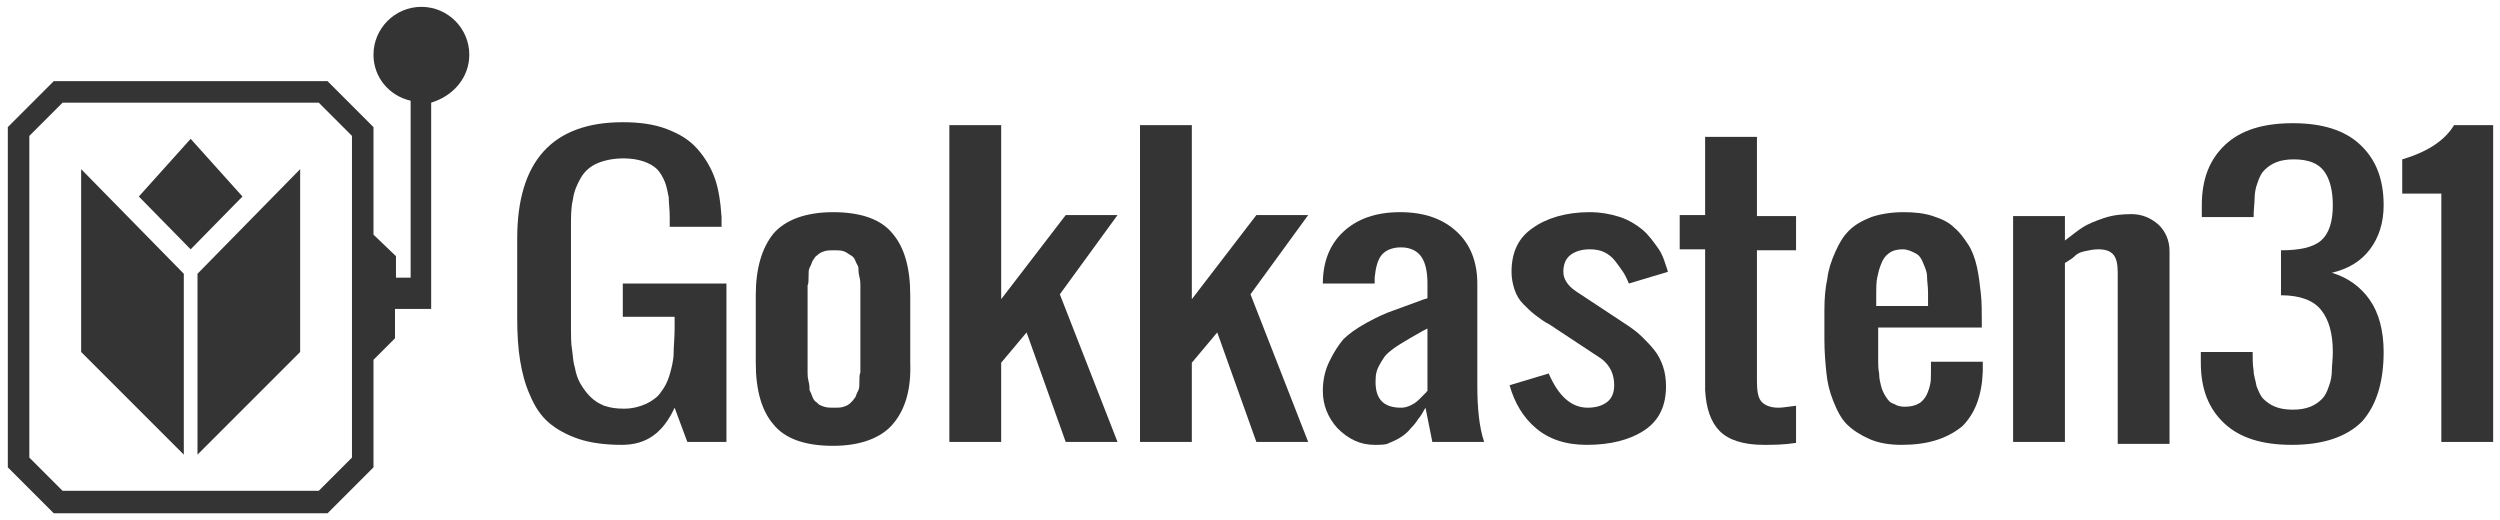 <?xml version="1.0" encoding="UTF-8"?>
<!-- Generator: Adobe Illustrator 24.3.0, SVG Export Plug-In . SVG Version: 6.00 Build 0)  -->
<svg xmlns="http://www.w3.org/2000/svg" xmlns:xlink="http://www.w3.org/1999/xlink" version="1.1" id="_x33__1_" x="0px" y="0px" width="255.7px" height="53.2px" viewBox="0 0 255.7 53.2" style="enable-background:new 0 0 255.7 53.2;" xml:space="preserve">
<style type="text/css">
	.st0{fill:#343434;}
	.st1{fill-rule:evenodd;clip-rule:evenodd;fill:#343434;}
</style>
<g id="Gokkasten31">
	<g>
		<path class="st0" d="M63.6,45.5c-1.7,0-3.2-0.2-4.4-0.6s-2.3-1-3.1-1.7c-0.8-0.7-1.4-1.6-1.9-2.8c-0.5-1.1-0.8-2.3-1-3.5    c-0.2-1.2-0.3-2.7-0.3-4.3v-8.2c0-7.9,3.6-11.9,10.8-11.9c1.7,0,3.2,0.2,4.5,0.7c1.3,0.5,2.3,1.1,3.1,2c0.8,0.9,1.4,1.9,1.8,3    s0.6,2.5,0.7,4c0,0.2,0,0.5,0,1h-5.3v-1c0-0.8-0.1-1.4-0.1-2c-0.1-0.5-0.2-1.1-0.4-1.6s-0.5-1-0.8-1.3s-0.8-0.6-1.4-0.8    s-1.3-0.3-2-0.3c-1.1,0-2,0.2-2.7,0.5c-0.7,0.3-1.3,0.8-1.7,1.5c-0.4,0.7-0.7,1.4-0.8,2.2c-0.2,0.8-0.2,1.7-0.2,2.8v10.4    c0,0.8,0,1.5,0.1,2.1c0.1,0.6,0.1,1.3,0.3,1.9c0.1,0.6,0.3,1.2,0.6,1.7s0.6,0.9,1,1.3c0.4,0.4,0.9,0.7,1.4,0.9    c0.6,0.2,1.2,0.3,2,0.3c0.9,0,1.6-0.2,2.3-0.5c0.6-0.3,1.2-0.7,1.5-1.2c0.4-0.5,0.7-1.1,0.9-1.8c0.2-0.7,0.4-1.5,0.4-2.2    s0.1-1.5,0.1-2.5v-1.2h-5.3V29h10.6v16.2h-4l-1.3-3.5C67.8,44.3,66.1,45.5,63.6,45.5z"></path>
		<path class="st0" d="M91.3,43.4c-1.2,1.4-3.3,2.2-6.1,2.2s-4.9-0.7-6.1-2.2c-1.2-1.4-1.8-3.5-1.8-6.3v-6.9c0-2.7,0.6-4.8,1.8-6.3    c1.2-1.4,3.3-2.2,6.1-2.2s4.9,0.7,6.1,2.2c1.2,1.4,1.8,3.5,1.8,6.3v6.9C93.2,39.8,92.6,41.9,91.3,43.4z M84.3,41.6    c0.3,0.1,0.6,0.1,1,0.1c0.4,0,0.7,0,1-0.1s0.5-0.2,0.7-0.4s0.3-0.3,0.5-0.6c0.1-0.3,0.2-0.5,0.3-0.7c0.1-0.2,0.1-0.5,0.1-0.9    s0-0.7,0.1-0.9c0-0.2,0-0.6,0-1v-6.9c0-0.4,0-0.8,0-1c0-0.2,0-0.5-0.1-0.9s-0.1-0.7-0.1-0.9s-0.2-0.4-0.3-0.7    c-0.1-0.3-0.3-0.5-0.5-0.6c-0.2-0.1-0.4-0.3-0.7-0.4c-0.3-0.1-0.6-0.1-1-0.1c-0.4,0-0.7,0-1,0.1c-0.3,0.1-0.5,0.2-0.7,0.4    c-0.2,0.1-0.3,0.3-0.5,0.6c-0.1,0.3-0.2,0.5-0.3,0.7c-0.1,0.2-0.1,0.5-0.1,0.9s0,0.7-0.1,0.9c0,0.2,0,0.6,0,1v6.9c0,0.4,0,0.8,0,1    c0,0.2,0,0.5,0.1,0.9s0.1,0.7,0.1,0.9c0.1,0.2,0.2,0.4,0.3,0.7c0.1,0.3,0.3,0.5,0.5,0.6C83.7,41.4,84,41.5,84.3,41.6z"></path>
		<path class="st0" d="M97.1,45.2V12.8h5.3v17.8l6.6-8.6h5.3l-5.9,8.1l5.9,15.1H109l-4-11.2l-2.6,3.1v8.1L97.1,45.2L97.1,45.2z"></path>
		<path class="st0" d="M116.6,45.2V12.8h5.3v17.8l6.6-8.6h5.3l-5.9,8.1l5.9,15.1h-5.3l-4-11.2l-2.6,3.1v8.1L116.6,45.2L116.6,45.2z"></path>
		<path class="st0" d="M140.6,45.5c-1.5,0-2.7-0.6-3.8-1.7c-1-1.1-1.5-2.4-1.5-3.8c0-1.1,0.2-2.1,0.7-3.1s0.9-1.6,1.4-2.2    c0.5-0.5,1.3-1.1,2.4-1.7c1.1-0.6,2-1,2.6-1.2c0.6-0.2,1.6-0.6,3-1.1c0.2-0.1,0.4-0.1,0.6-0.2V29c0-1.2-0.2-2.1-0.6-2.7    s-1.1-1-2.1-1c-0.9,0-1.6,0.3-2,0.8c-0.4,0.5-0.6,1.3-0.7,2.3c0,0.1,0,0.3,0,0.6h-5.3c0-2.2,0.7-4,2.1-5.3c1.4-1.3,3.3-2,5.8-2    c2.5,0,4.4,0.7,5.8,2s2.1,3.1,2.1,5.3v10.4c0,2.4,0.2,4.3,0.7,5.8h-5.3l-0.7-3.5c-0.3,0.5-0.5,0.9-0.7,1.1c-0.2,0.3-0.4,0.6-0.8,1    c-0.3,0.4-0.7,0.7-1,0.9s-0.7,0.4-1.2,0.6C141.8,45.5,141.2,45.5,140.6,45.5z M143.3,41.7c0.4,0,0.7-0.1,1.1-0.3    c0.4-0.2,0.6-0.4,0.8-0.6s0.4-0.4,0.7-0.7c0-0.1,0.1-0.1,0.1-0.1v-6.4c-0.2,0.1-0.6,0.3-1.1,0.6c-0.5,0.3-0.9,0.5-1.2,0.7    s-0.7,0.4-1.1,0.7s-0.8,0.6-1,0.9s-0.4,0.6-0.6,1c-0.2,0.4-0.3,0.8-0.3,1.3C140.6,40.8,141.5,41.7,143.3,41.7z"></path>
		<path class="st0" d="M162.3,45.5c-2.2,0-3.9-0.6-5.2-1.7s-2.2-2.6-2.7-4.4l4-1.2c1,2.3,2.3,3.5,4,3.5c0.8,0,1.5-0.2,2-0.6    c0.5-0.4,0.7-1,0.7-1.7c0-1.1-0.4-2-1.3-2.7l-5.3-3.5c-0.6-0.3-1.1-0.7-1.5-1c-0.4-0.3-0.8-0.7-1.2-1.1c-0.4-0.4-0.7-0.9-0.9-1.5    c-0.2-0.6-0.3-1.2-0.3-1.8c0-2,0.7-3.5,2.2-4.5c1.4-1,3.4-1.6,5.8-1.6c1.1,0,2.2,0.2,3.1,0.5c0.9,0.3,1.7,0.8,2.3,1.3    s1.1,1.2,1.6,1.9s0.7,1.5,1,2.4l-4,1.2c-0.2-0.5-0.4-0.9-0.6-1.2s-0.5-0.7-0.8-1.1s-0.7-0.7-1.1-0.9c-0.4-0.2-0.9-0.3-1.5-0.3    c-0.8,0-1.5,0.2-2,0.6c-0.5,0.4-0.7,1-0.7,1.7c0,0.7,0.4,1.4,1.3,2l5.3,3.5c0.6,0.4,1.1,0.8,1.5,1.2c0.4,0.4,0.8,0.8,1.2,1.3    s0.7,1.1,0.9,1.7c0.2,0.6,0.3,1.3,0.3,2c0,2-0.7,3.5-2.2,4.5C166.7,45,164.7,45.5,162.3,45.5z"></path>
		<path class="st0" d="M180.4,45.5c-2.1,0-3.6-0.5-4.5-1.4c-0.9-0.9-1.4-2.3-1.5-4.2V25.5h-2.6v-3.5h2.6V14h5.3v8.1h4v3.5h-4V39    c0,0.9,0.1,1.6,0.4,2c0.3,0.4,0.9,0.7,1.8,0.7c0.4,0,1-0.1,1.8-0.2v3.8C182.4,45.5,181.3,45.5,180.4,45.5z"></path>
		<path class="st0" d="M194.5,45.5c-1.3,0-2.4-0.2-3.3-0.6c-0.9-0.4-1.7-0.9-2.3-1.5c-0.6-0.6-1-1.4-1.4-2.4s-0.6-1.9-0.7-2.9    c-0.1-1-0.2-2.1-0.2-3.4c0-1,0-2,0-3c0-1.2,0.1-2.3,0.3-3.2c0.1-0.9,0.4-1.8,0.8-2.7c0.4-0.9,0.8-1.6,1.4-2.2s1.3-1,2.3-1.4    c0.9-0.3,2-0.5,3.3-0.5c1.1,0,2.1,0.1,3,0.4s1.6,0.6,2.2,1.2c0.6,0.5,1,1.1,1.4,1.7c0.4,0.6,0.7,1.4,0.9,2.3    c0.2,0.9,0.3,1.8,0.4,2.7s0.1,1.9,0.1,3v0.5h-10.6v1.2c0,0.2,0,0.4,0,0.7c0,0.4,0,0.9,0,1.4c0,0.5,0,0.9,0.1,1.4    c0,0.5,0.1,0.9,0.2,1.3c0.1,0.4,0.3,0.8,0.5,1.1c0.2,0.3,0.4,0.6,0.8,0.7c0.3,0.2,0.7,0.3,1.1,0.3c0.6,0,1-0.1,1.4-0.3    c0.4-0.2,0.6-0.5,0.8-0.8c0.2-0.4,0.3-0.7,0.4-1.1c0.1-0.4,0.1-0.8,0.1-1.4v-1h5.3V38c-0.1,2.5-0.8,4.3-2.1,5.6    C199.1,44.9,197.1,45.5,194.5,45.5z M191.9,31.3h5.3v-1.4c0-0.6-0.1-1.1-0.1-1.6s-0.2-0.9-0.4-1.4s-0.4-0.8-0.8-1    c-0.4-0.2-0.8-0.4-1.3-0.4c-0.5,0-1,0.1-1.4,0.4c-0.4,0.3-0.6,0.6-0.8,1.1c-0.2,0.5-0.3,0.9-0.4,1.4c-0.1,0.5-0.1,1-0.1,1.6    L191.9,31.3L191.9,31.3z"></path>
		<path class="st0" d="M205.9,45.2V22.1h5.3v2.5c0.8-0.6,1.4-1.1,1.9-1.4c0.5-0.3,1.2-0.6,2.1-0.9s1.8-0.4,2.8-0.4    c1.1,0,2,0.4,2.8,1.1c0.7,0.7,1.1,1.6,1.1,2.7v19.7h-5.3V27.9c0-0.8-0.1-1.4-0.4-1.8c-0.3-0.4-0.8-0.6-1.6-0.6    c-0.5,0-0.9,0.1-1.4,0.2s-0.8,0.3-1,0.5s-0.5,0.4-1,0.7v18.3H205.9z"></path>
		<path class="st0" d="M234.4,45.5c-3,0-5.3-0.7-6.9-2.2c-1.6-1.5-2.4-3.5-2.4-6.2V36h5.3c0,0.7,0,1.3,0.1,1.9c0,0.5,0.2,1,0.3,1.6    c0.2,0.5,0.4,1,0.7,1.3s0.7,0.6,1.2,0.8c0.5,0.2,1.1,0.3,1.8,0.3c0.7,0,1.3-0.1,1.8-0.3c0.5-0.2,0.9-0.5,1.2-0.8    c0.3-0.3,0.5-0.7,0.7-1.3c0.2-0.5,0.3-1.1,0.3-1.6c0-0.5,0.1-1.1,0.1-1.9c0-1.9-0.4-3.3-1.2-4.3c-0.8-1-2.2-1.5-4.1-1.5v-4.6    c1.9,0,3.3-0.3,4.1-1s1.2-1.9,1.2-3.6c0-1.5-0.3-2.7-0.9-3.5s-1.6-1.2-3.1-1.2c-0.7,0-1.3,0.1-1.8,0.3c-0.5,0.2-0.9,0.5-1.2,0.8    s-0.5,0.7-0.7,1.3c-0.2,0.5-0.3,1.1-0.3,1.6c0,0.5-0.1,1.1-0.1,1.9h-5.3v-1.2c0-2.7,0.8-4.7,2.4-6.2c1.6-1.5,3.9-2.2,6.9-2.2    c3,0,5.3,0.7,6.9,2.2c1.6,1.5,2.4,3.5,2.4,6.2c0,1.8-0.5,3.3-1.4,4.5s-2.2,2-3.9,2.4c1.7,0.5,3,1.5,3.9,2.8s1.4,3.1,1.4,5.3    c0,3-0.7,5.4-2.2,7.1C240,44.7,237.6,45.5,234.4,45.5z"></path>
		<path class="st0" d="M249.7,45.2V19.8h-4v-3.5c2.7-0.8,4.4-2,5.3-3.5h4v32.4L249.7,45.2L249.7,45.2z"></path>
	</g>
</g>
<g id="Shape_4_copy">
	<g>
		<path class="st1" d="M19.5,14.2l-5.3,5.9l5.3,5.4l5.3-5.4L19.5,14.2z M8.3,36l10.5,10.5V28L8.3,17.3L8.3,36z M20.2,28v18.5    L30.7,36V17.3L20.2,28z"></path>
	</g>
</g>
<g id="Shape_4">
	<g>
		<path class="st0" d="M43.1,0.7c-2.7,0-4.9,2.2-4.9,4.9c0,2.3,1.6,4.2,3.8,4.7v18.1h-1.5v-2.2L38.2,24l0,0V13l-4.7-4.7h-28L0.8,13    v34.8l4.7,4.7h28l4.7-4.7v-11l0,0l2.2-2.2v-3h3.7l0-21.1C46.4,9.8,48,7.9,48,5.6C48,2.9,45.8,0.7,43.1,0.7z M36,46.8l-3.4,3.4H6.4    L3,46.8V13.9l3.4-3.4h26.2l3.4,3.4V46.8z"></path>
	</g>
</g>
</svg>

